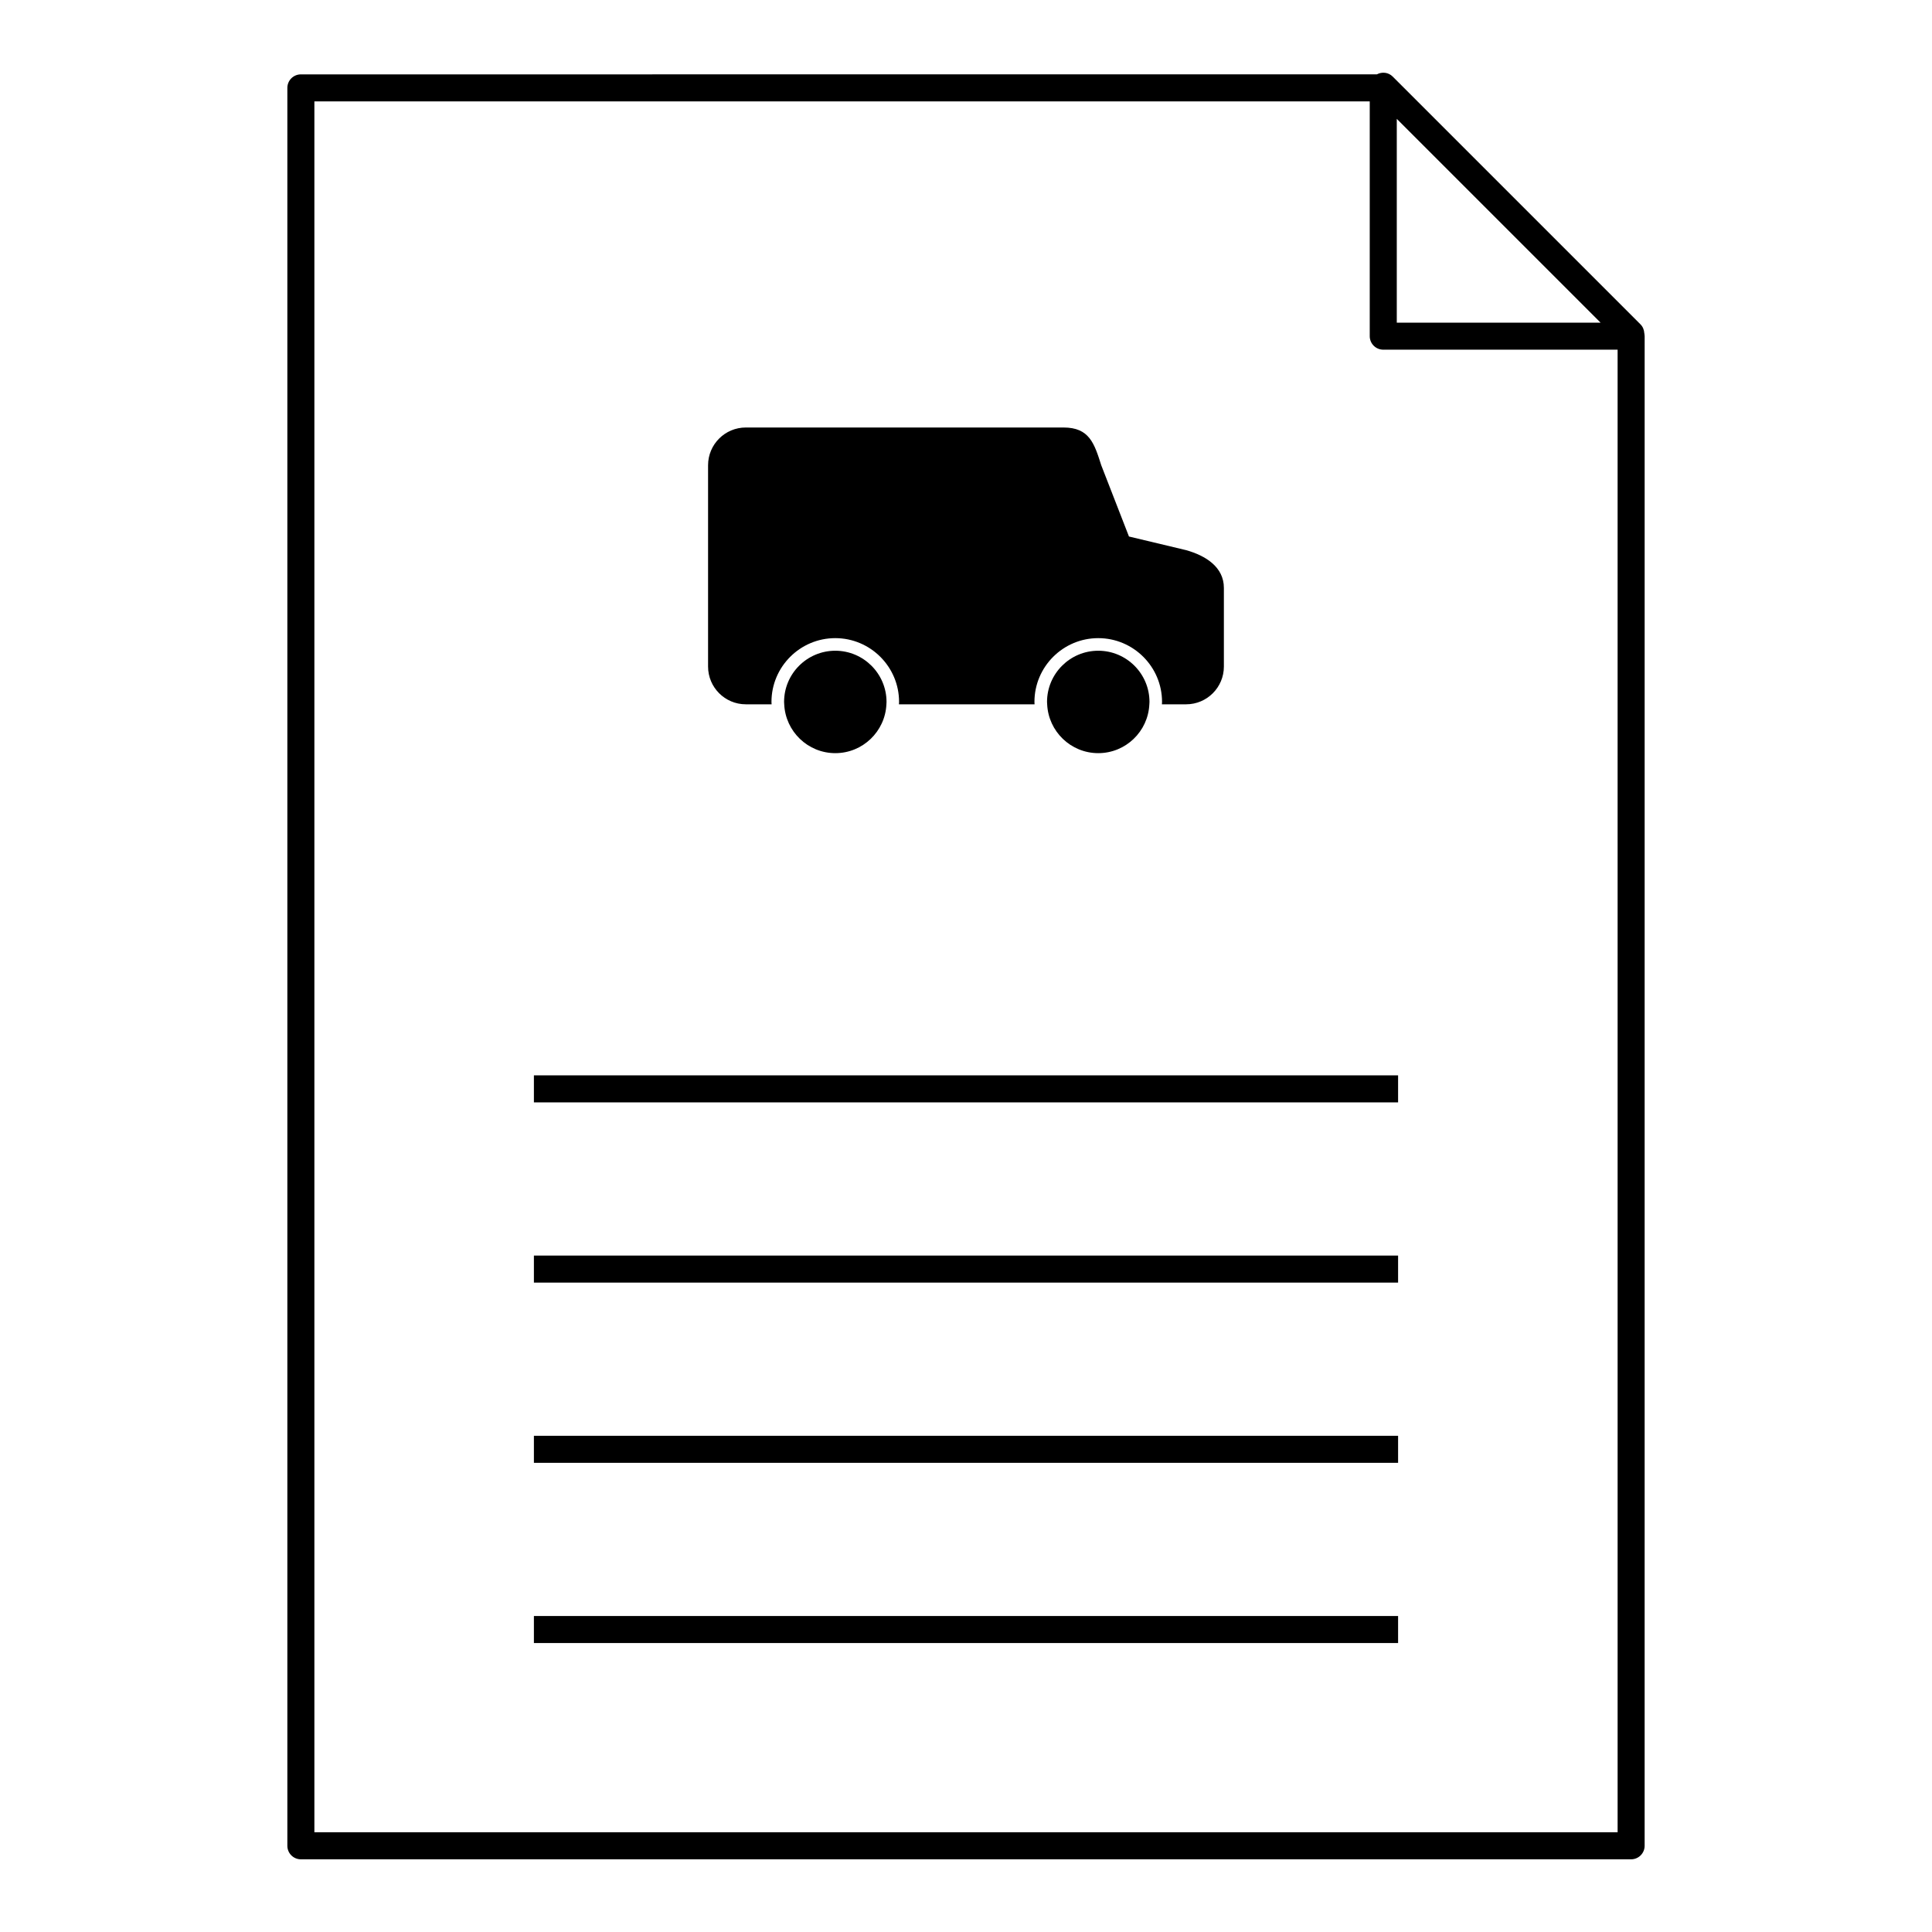 <?xml version="1.0" encoding="UTF-8"?>
<!-- The Best Svg Icon site in the world: iconSvg.co, Visit us! https://iconsvg.co -->
<svg fill="#000000" width="800px" height="800px" version="1.1" viewBox="144 144 512 512" xmlns="http://www.w3.org/2000/svg">
 <g>
  <path d="m579.79 232.5c0-0.023-0.008-0.043-0.008-0.066-0.008-0.043-0.016-0.086-0.027-0.129-0.047-0.855-0.359-1.699-1.016-2.356l-65.664-65.664c-1.145-1.141-2.836-1.301-4.191-0.582l-285.15 0.008c-1.98 0-3.582 1.602-3.582 3.582v465.86c0 1.977 1.602 3.582 3.582 3.582h352.53c1.977 0 3.582-1.605 3.582-3.582l0.004-400.06c0-0.199-0.027-0.395-0.059-0.586zm-65.629-57 54.004 54.004h-54.004zm58.523 454.07h-345.37v-458.7h279.68v62.215c0 1.98 1.605 3.582 3.582 3.582h62.105z"/>
  <path d="m285.49 572.26h229.02v7.164h-229.02z"/>
  <path d="m285.49 524.5h229.02v7.164h-229.02z"/>
  <path d="m285.49 476.74h229.02v7.164h-229.02z"/>
  <path d="m285.49 428.98h229.02v7.164h-229.02z"/>
  <path d="m458.35 289.8-15.164-3.621-7.344-18.883c-1.836-5.766-3.129-10.004-10.004-10.004h-84.188c-5.523 0-10.004 4.477-10.004 10.004v53.348c0 5.523 4.481 10.004 10.004 10.004h6.832c-0.008-0.211-0.035-0.418-0.035-0.629 0-9.32 7.586-16.906 16.906-16.906 9.32 0 16.91 7.586 16.91 16.906 0 0.211-0.027 0.418-0.035 0.629h35.941c-0.004-0.211-0.031-0.418-0.031-0.629 0-9.32 7.582-16.906 16.906-16.906s16.91 7.586 16.91 16.906c0 0.211-0.027 0.418-0.035 0.629h6.422c5.519 0 10-4.481 10-10.004v-20.84c0.008-5.523-4.82-8.551-9.992-10.004z"/>
  <path d="m365.36 316.45c-7.484 0-13.57 6.086-13.57 13.57 0 0.215 0.023 0.422 0.035 0.633 0.332 7.188 6.269 12.941 13.539 12.941 7.273 0 13.211-5.754 13.543-12.941 0.008-0.211 0.031-0.418 0.031-0.633-0.004-7.481-6.094-13.57-13.578-13.57z"/>
  <path d="m435.05 316.45c-7.484 0-13.574 6.086-13.574 13.57 0 0.211 0.023 0.422 0.035 0.633 0.332 7.188 6.269 12.941 13.539 12.941 7.277 0 13.211-5.754 13.539-12.941 0.016-0.211 0.035-0.418 0.035-0.633 0-7.481-6.09-13.57-13.574-13.57z"/>
 </g>
</svg>
